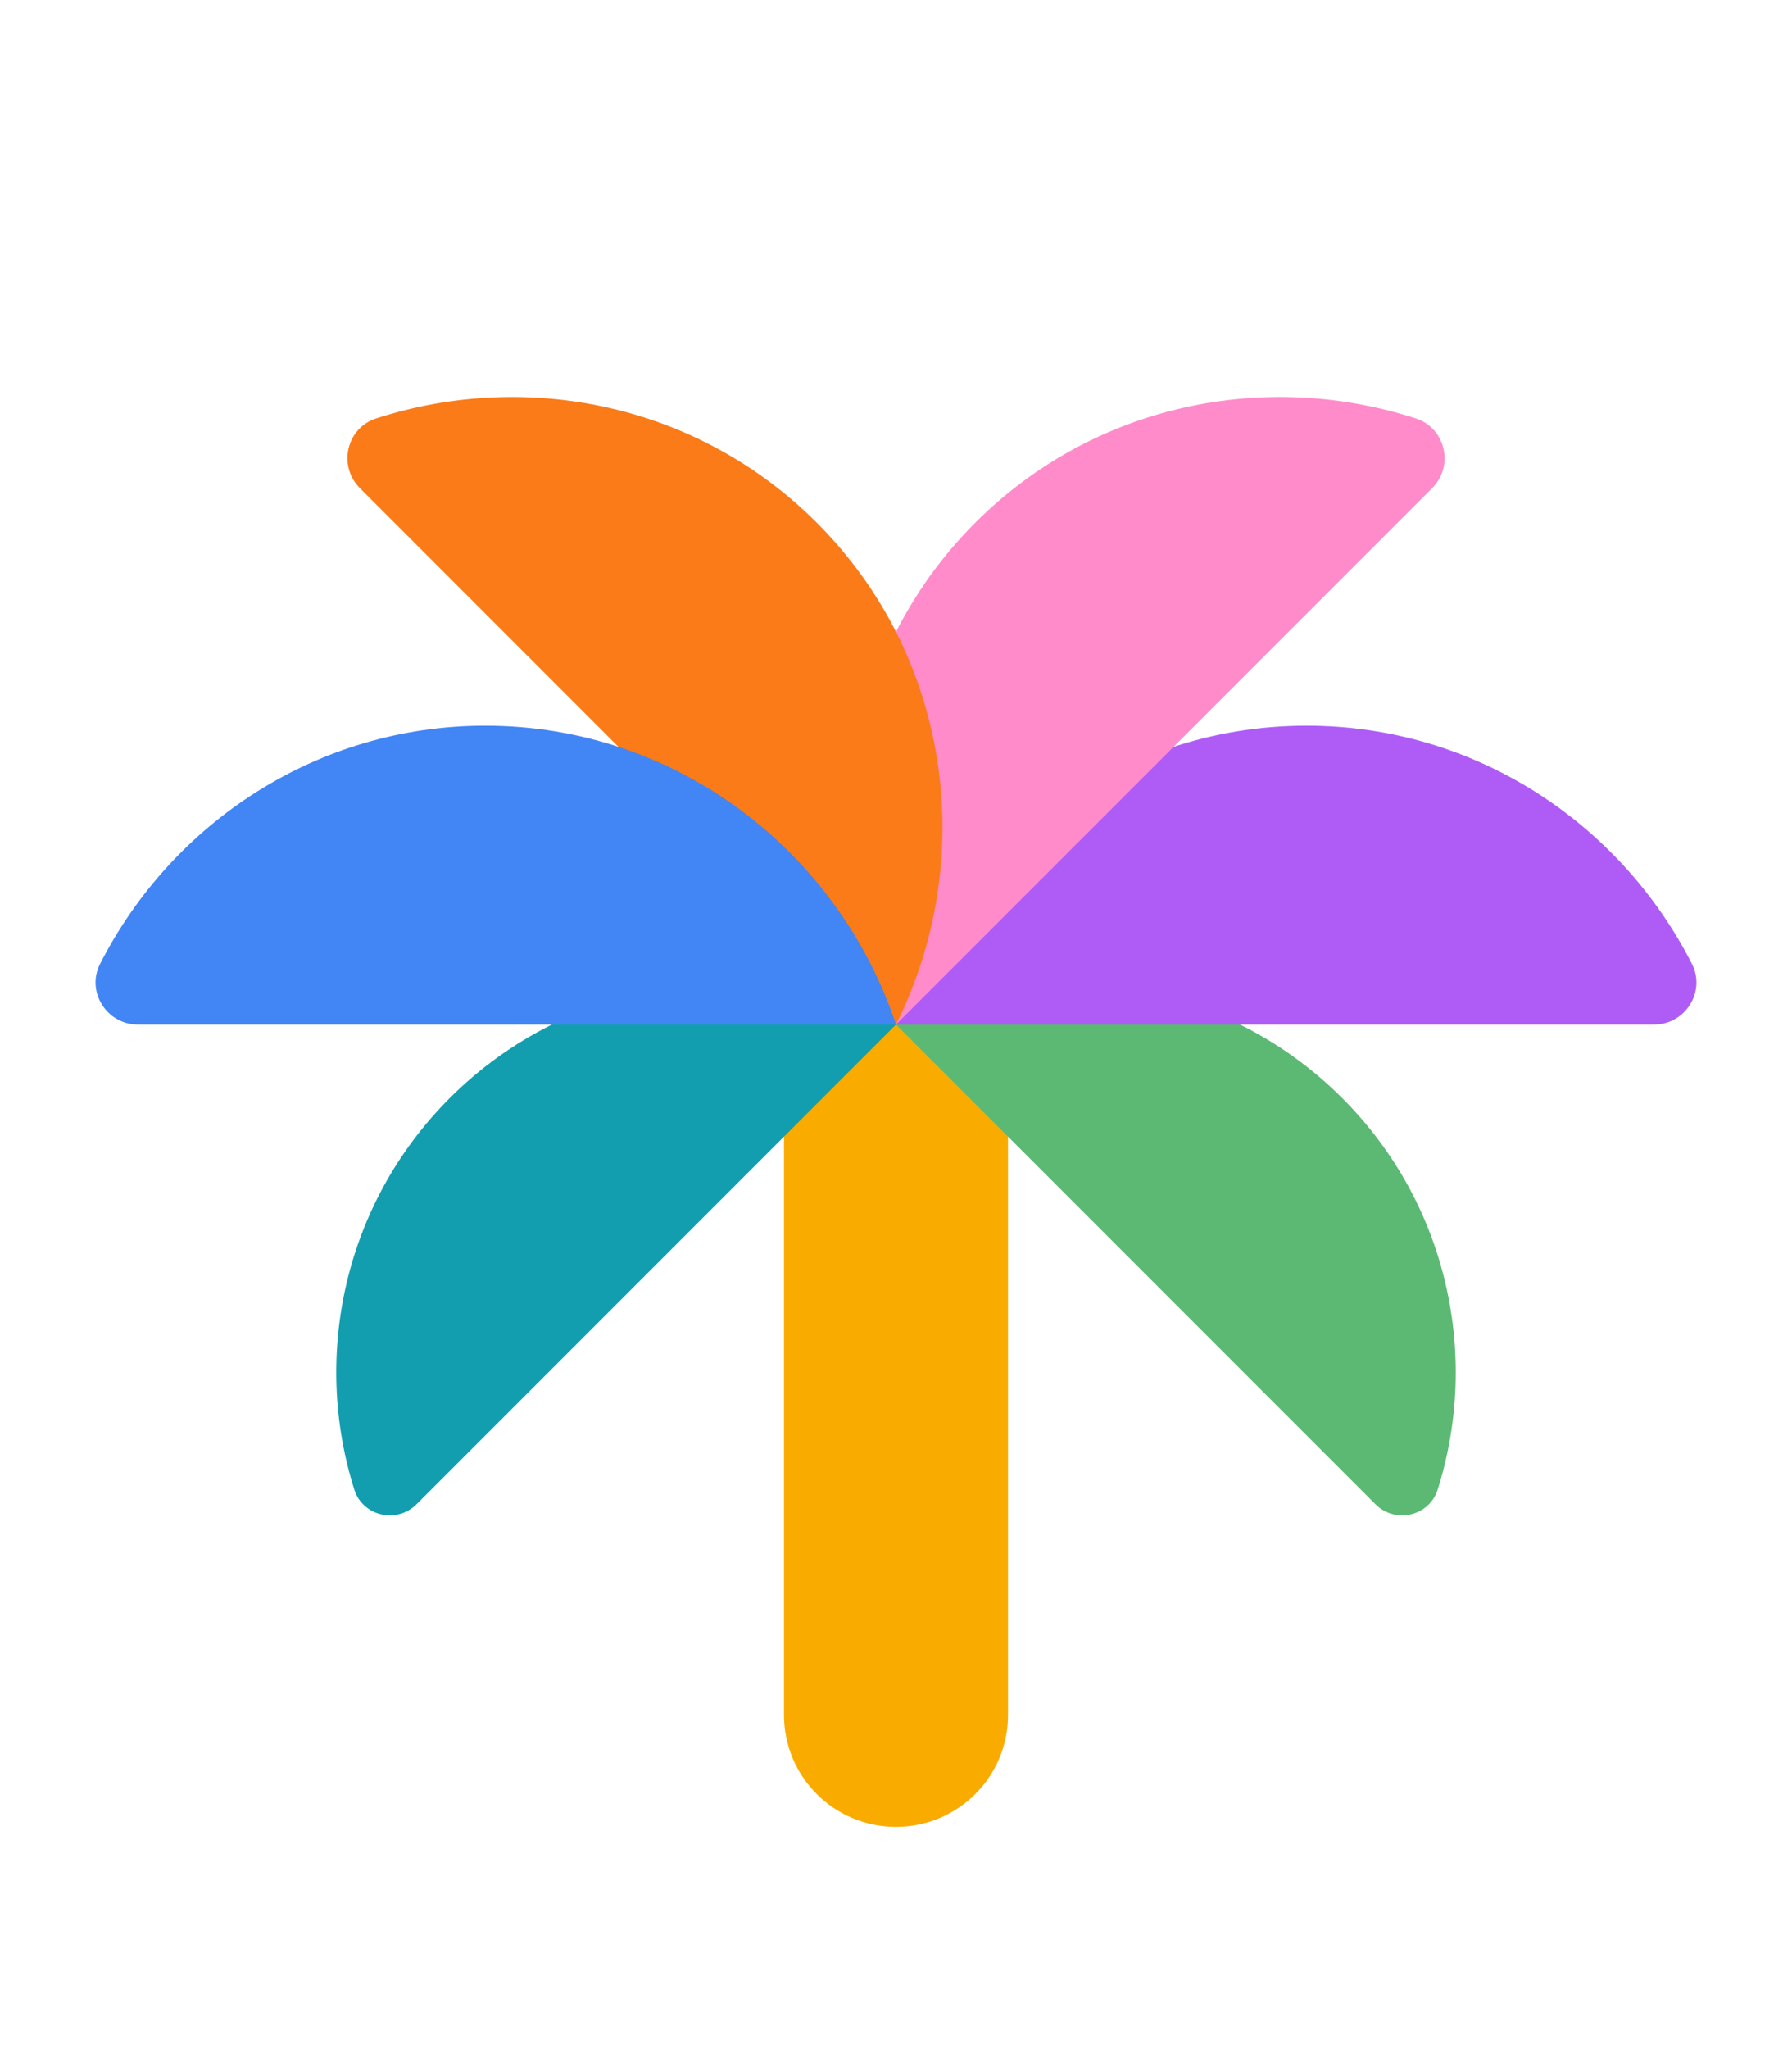 <svg width="35" height="40" viewBox="0 0 35 40" fill="none" xmlns="http://www.w3.org/2000/svg">
<path d="M17.5 35.662C18.709 35.662 19.688 34.684 19.688 33.475V14.517H15.312V33.475C15.312 34.684 16.291 35.662 17.5 35.662Z" fill="#F9AB00"/>
<path d="M26.215 21.435C23.857 19.078 20.333 18.6 17.5 20L26.864 29.364C27.251 29.751 27.916 29.598 28.08 29.078C28.904 26.47 28.283 23.504 26.215 21.435Z" fill="#5BB974"/>
<path d="M8.784 21.435C11.143 19.078 14.667 18.6 17.5 20L8.136 29.364C7.749 29.751 7.084 29.598 6.92 29.078C6.096 26.47 6.717 23.504 8.784 21.435Z" fill="#129EAF"/>
<path d="M25.521 14.166C21.795 14.166 18.632 16.609 17.5 20H32.309C32.916 20 33.321 19.358 33.046 18.817C31.639 16.055 28.798 14.166 25.521 14.166Z" fill="#AF5CF7"/>
<path d="M19.048 10.204C16.412 12.84 15.903 16.801 17.5 20L27.973 9.527C28.403 9.097 28.235 8.357 27.657 8.169C24.708 7.212 21.364 7.887 19.048 10.204Z" fill="#FF8BCB"/>
<path d="M15.953 10.204C18.589 12.84 19.097 16.801 17.5 20L7.028 9.527C6.598 9.097 6.765 8.357 7.343 8.169C10.293 7.212 13.636 7.887 15.953 10.204Z" fill="#FA7B17"/>
<path d="M9.479 14.166C13.205 14.166 16.368 16.609 17.5 20H2.691C2.084 20 1.679 19.358 1.954 18.817C3.362 16.055 6.202 14.166 9.479 14.166Z" fill="#4285F4"/>
</svg>
